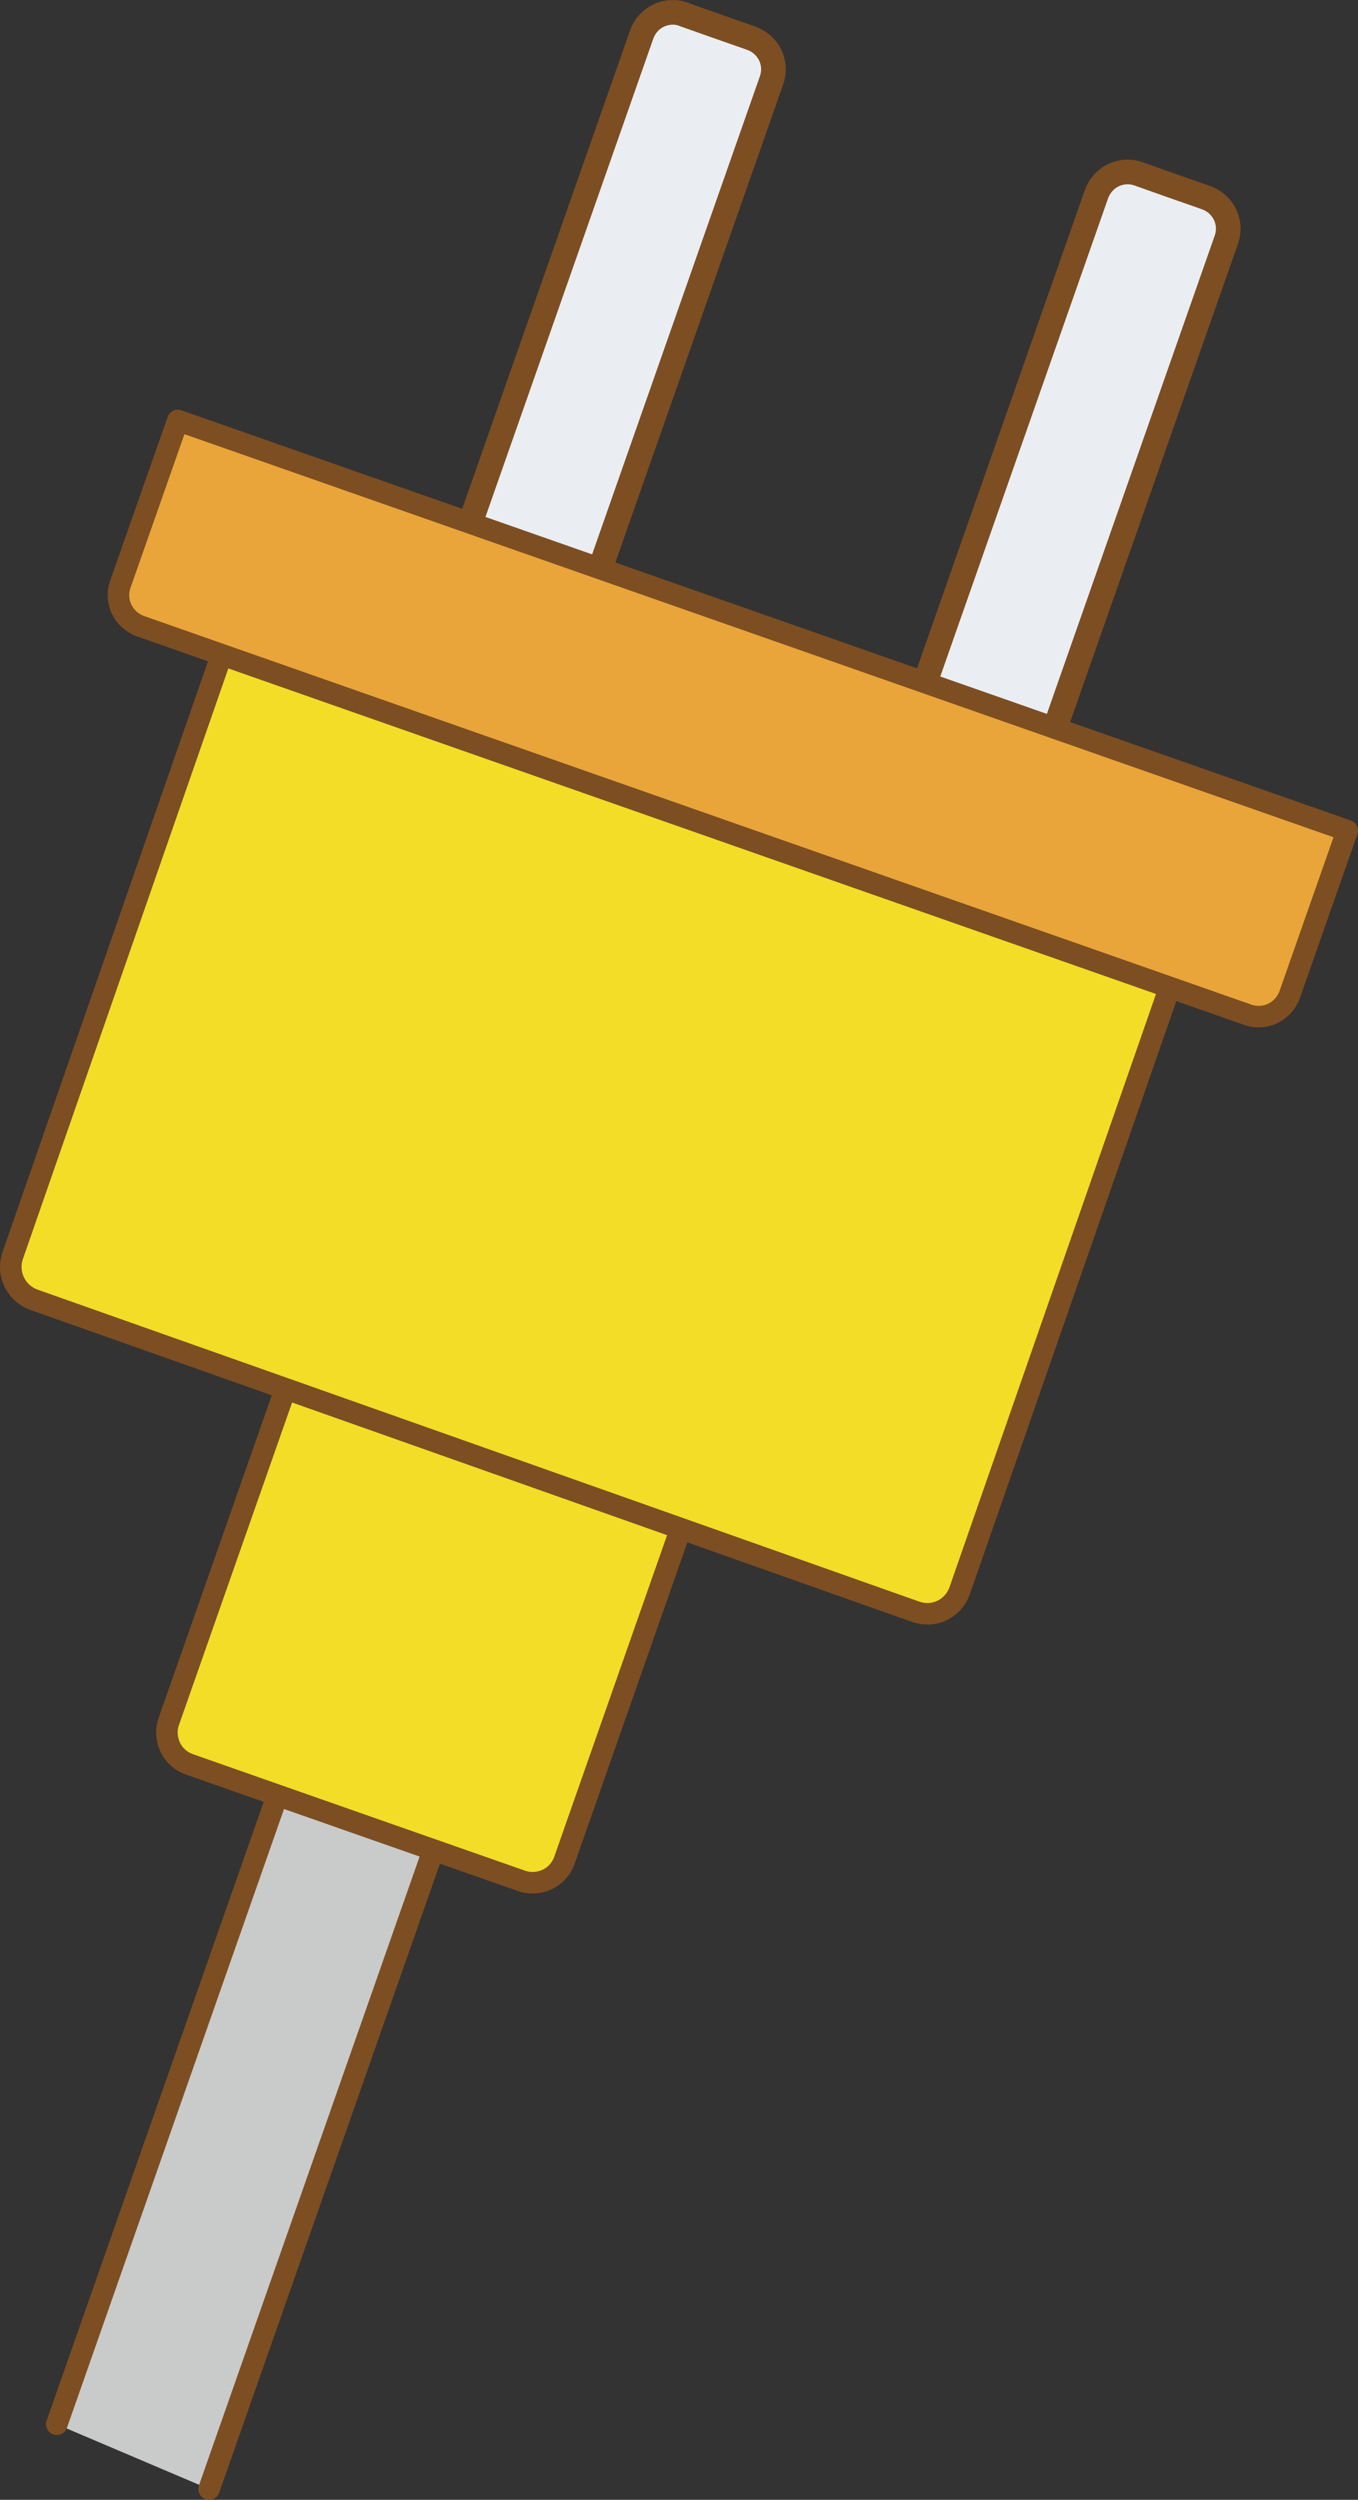 <?xml version="1.0" encoding="UTF-8"?><svg id="_レイヤー_1" xmlns="http://www.w3.org/2000/svg" viewBox="0 0 78.2 143.94"><rect x="0" y="0" width="78.2" height="143.94" fill="#333333" stroke="none"/><defs><style>.cls-1{fill:#c9caca;}.cls-1,.cls-2,.cls-3,.cls-4{fill-rule:evenodd;stroke:#7d4e22;stroke-linecap:round;stroke-linejoin:round;}.cls-1,.cls-2,.cls-4{stroke-width:1.24px;}.cls-2{fill:#f3dd27;}.cls-3{fill:#eaeef3;stroke-width:1.42px;}.cls-4{fill:#e9a53a;}</style></defs><polyline class="cls-1" points="3.27 139.59 3.27 139.59 18.87 95.12 27.85 98.27 12.04 143.32"/><path class="cls-2" d="m23.73,59.19s-11.19,31.89-14.01,39.93c-.17.48-.14,1.01.08,1.48s.62.82,1.1.99c4.27,1.5,14.87,5.22,19.13,6.71.48.17,1.01.14,1.48-.08s.82-.62.99-1.1c2.82-8.04,14.01-39.93,14.01-39.93l-22.78-7.99h0Z"/><path class="cls-2" d="m15.01,31.25S3.6,64.04.73,72.3c-.17.5-.14,1.04.09,1.52s.64.84,1.13,1.02c8.38,2.96,42.41,15,50.79,17.97.5.17,1.04.15,1.51-.08s.83-.63,1.01-1.13c2.88-8.26,14.29-41.05,14.29-41.05L15.01,31.25h0Z"/><path class="cls-3" d="m65.56,10.01c-.48-.17-1-.14-1.45.08s-.8.61-.97,1.09c-2.62,7.46-12.5,35.62-12.5,35.62l7.48,2.62s9.88-28.16,12.5-35.62c.17-.48.14-1-.08-1.45s-.61-.8-1.09-.97c-1.18-.41-2.71-.95-3.89-1.37h0Z"/><path class="cls-3" d="m39.37.82c-.48-.17-1-.14-1.45.08-.46.22-.8.61-.97,1.09-2.62,7.46-12.5,35.62-12.5,35.62l7.48,2.63s9.88-28.16,12.5-35.62c.17-.48.14-1-.08-1.45s-.61-.8-1.09-.97c-1.18-.41-2.71-.95-3.89-1.37h0Z"/><path class="cls-4" d="m10.24,24.21s-2.2,6.26-3.31,9.43c-.17.48-.14,1,.08,1.45s.61.8,1.09.97c9.54,3.35,54.21,19.02,63.75,22.37.48.17,1,.14,1.45-.08s.8-.61.97-1.09c1.11-3.17,3.31-9.43,3.31-9.43L10.24,24.21h0Z"/></svg>